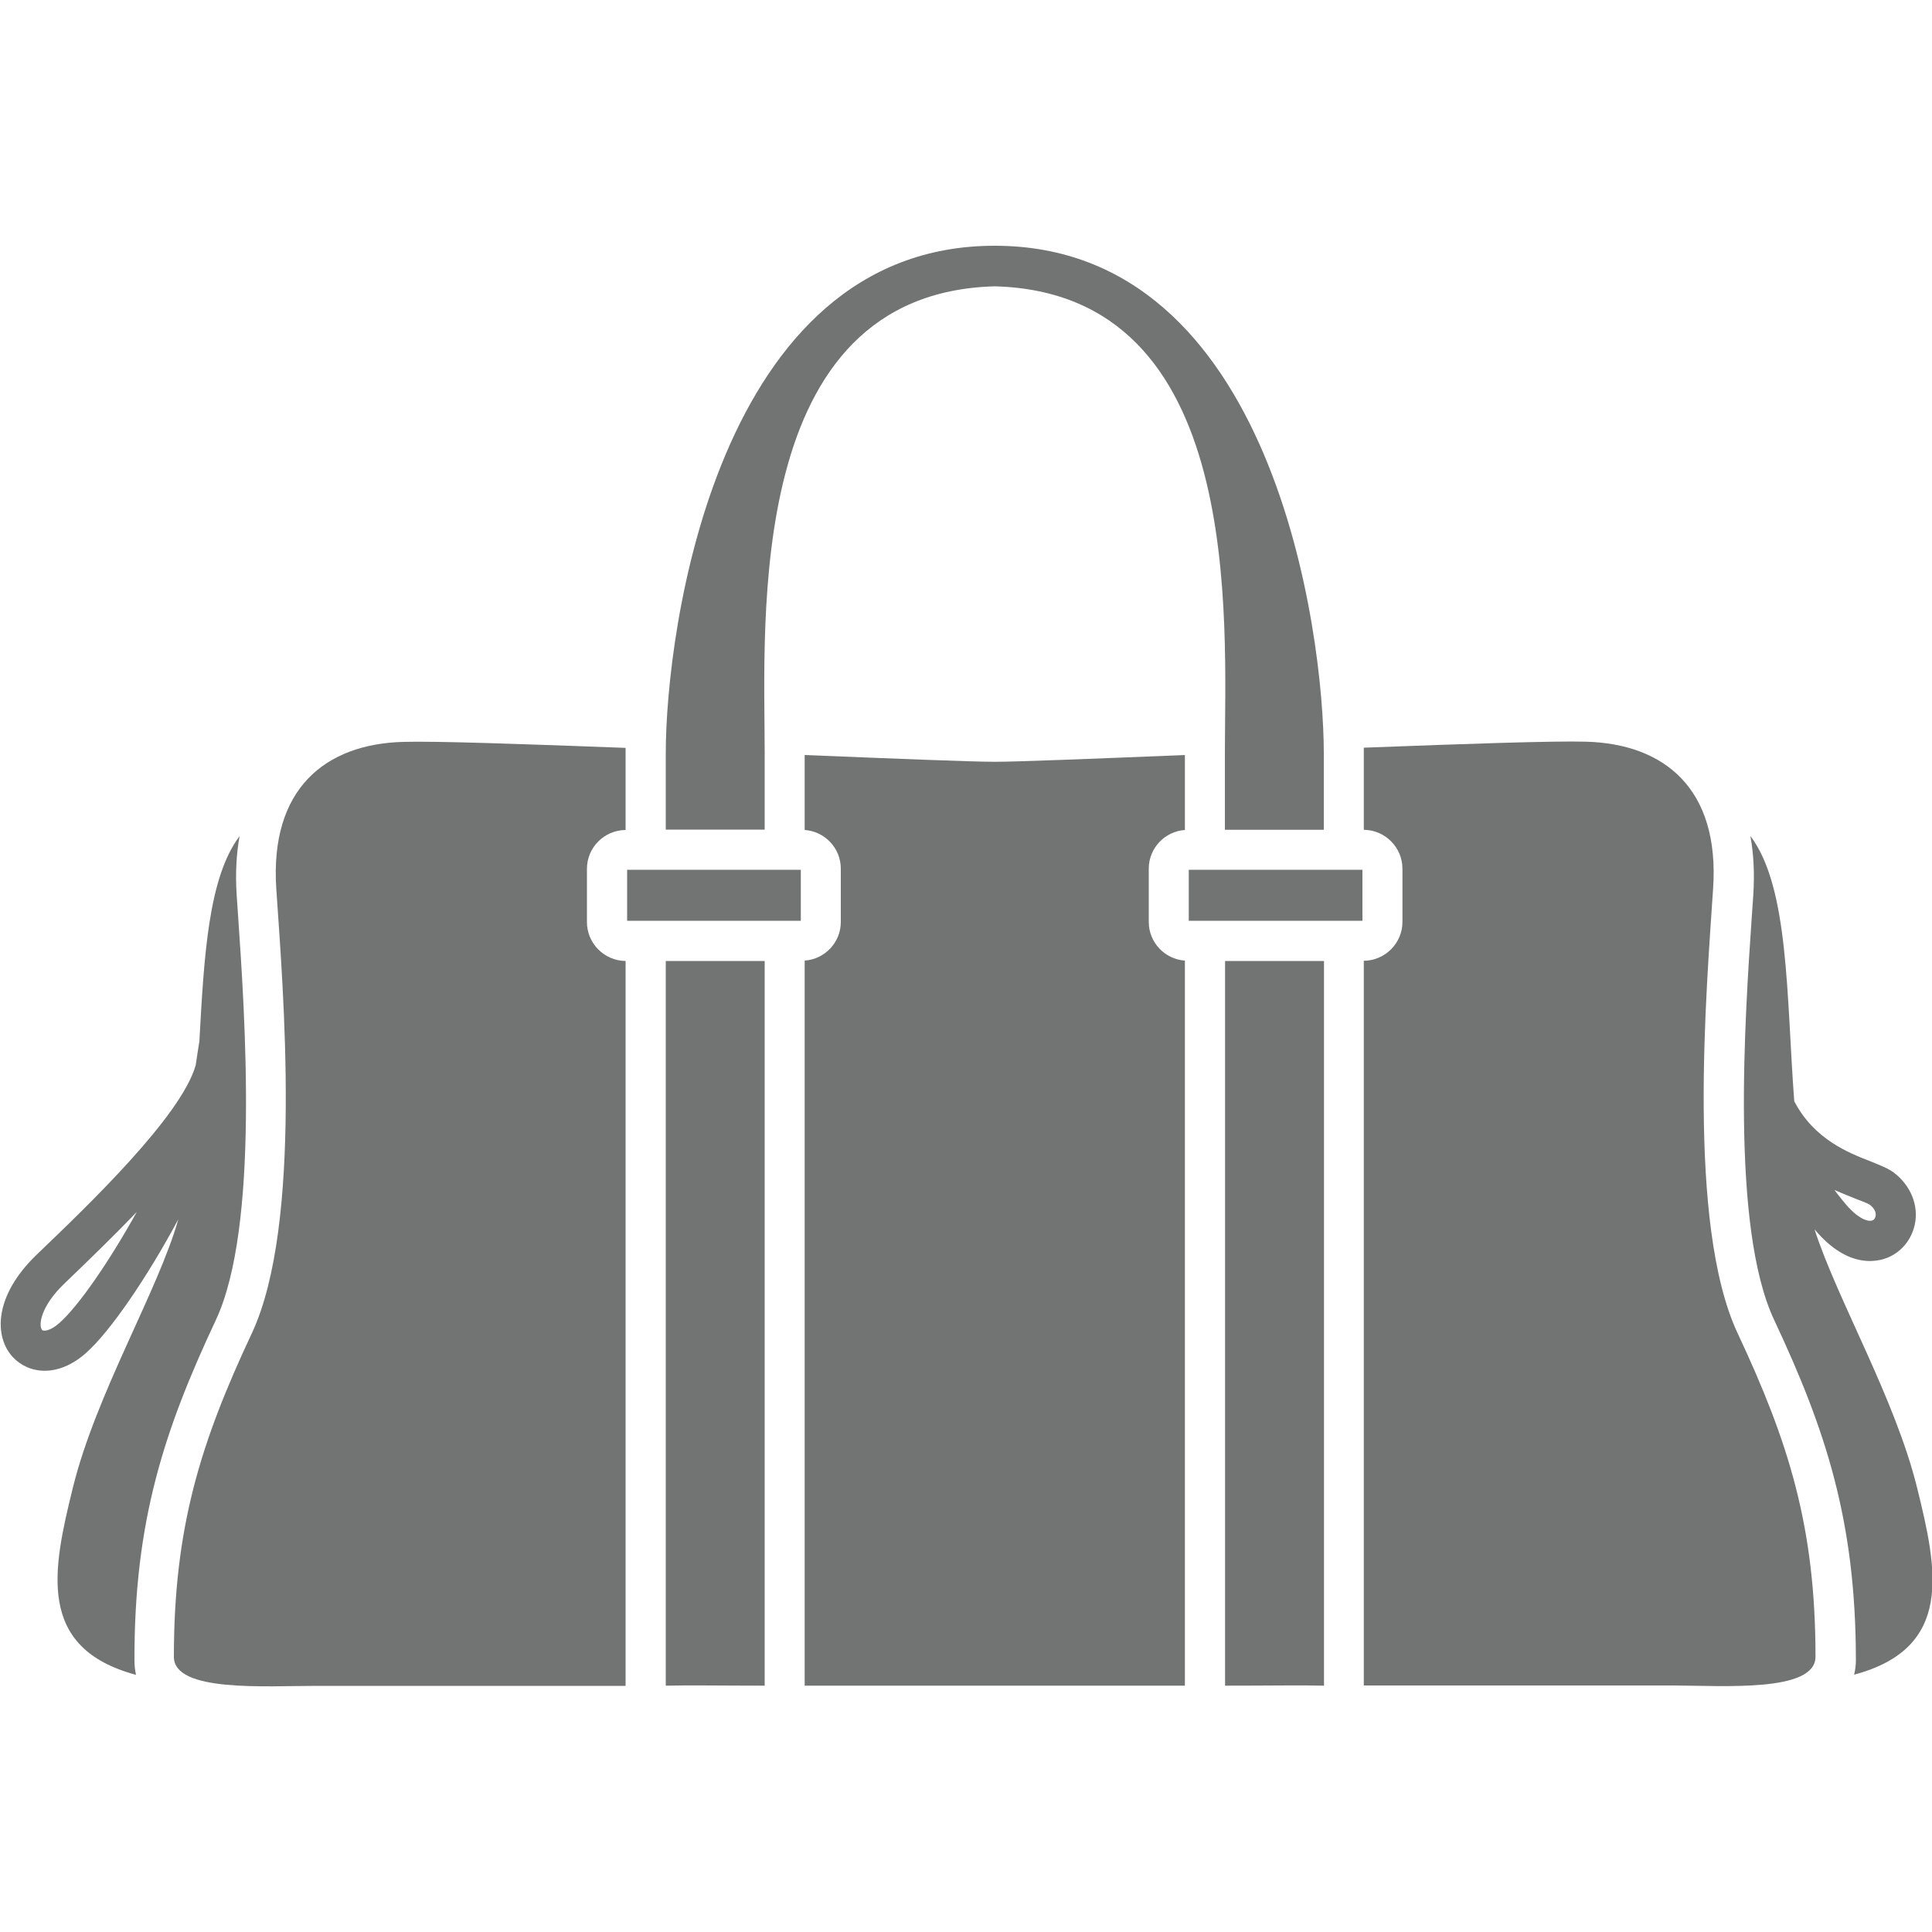 <?xml version="1.0" encoding="utf-8"?>
<!-- Generator: Adobe Illustrator 22.0.0, SVG Export Plug-In . SVG Version: 6.00 Build 0)  -->
<svg version="1.1" id="Layer_1" xmlns="http://www.w3.org/2000/svg" xmlns:xlink="http://www.w3.org/1999/xlink" x="0px" y="0px"
	 viewBox="0 0 1000 1000" style="enable-background:new 0 0 1000 1000;" xml:space="preserve">
<style type="text/css">
	.st0{fill:#727373;}
</style>
<g>
	<path class="st0" d="M111.7,683.3c22.6-48.2,15.1-157.4,11.5-209.8l-0.7-10.2c-0.7-11-0.2-21.1,1.5-30.5c0,0,0,0,0,0
		c-16.2,21.4-18.4,62.5-20.8,106.1c-0.6,4-1.3,8.1-1.9,12.4c-7.4,26.4-56,72.9-82.1,97.9c-22.5,21.5-22.3,42.7-12.6,53.2
		c3.9,4.2,9.7,7.1,16.5,7.1c6.5,0,14-2.6,21.4-9.2c12.3-10.8,31.5-38.8,47.8-69.2c-10.5,37.1-42.6,90.2-54.6,139
		c-10.5,42.5-19,82.9,32.7,96.8c-0.5-2.3-0.8-4.7-0.8-7.4C69.4,787.5,84.9,740.4,111.7,683.3z M30.7,684.8c-4.8,4.3-8.3,4.3-8.9,3.6
		c-1.9-2-1.2-11.9,11.7-24.2c12.5-12,25.4-24.5,37.3-36.9C56.5,653,40.7,676,30.7,684.8z"/>
	<path class="st0" d="M992.3,770.1c-11.5-46.5-41.2-97-53.1-133.8c11,13.2,21.3,16.4,28.6,16.4c2.2,0,4-0.3,5.6-0.6
		c9-2.1,15.7-9.1,17.7-18.3c2.1-9.9-2.1-20.2-10.9-26.9c-3-2.2-6.9-3.7-11.8-5.7c-11.9-4.6-29.5-11.6-39.7-31.2
		c-4.1-54.3-2.6-110.7-22.7-137.3c0,0,0,0,0,0c1.7,9.4,2.2,19.5,1.5,30.5l-0.7,10.2c-3.6,52.5-11.2,161.6,11.5,209.8
		c26.8,57.1,42.3,104.2,42.3,176.2c0,1.9-0.2,4.5-0.9,7.4C1011.4,853,1002.8,812.6,992.3,770.1z M960.8,620.6c2.7,1,6,2.3,6.9,2.9
		c2.4,1.8,3.5,4,3.1,6c-0.1,0.5-0.5,2-2.1,2.3c-2.1,0.5-7.5-1.1-14.5-9.9l-0.9-1.1c-0.9-1.2-2.3-2.8-3.8-4.9
		C953.7,617.8,957.6,619.3,960.8,620.6z"/>
	<path class="st0" d="M613.3,497.2c-10.4-0.7-18.7-9.4-18.7-20v-27.6c0-10.6,8.3-19.3,18.7-20v-38.8c-47.1,1.9-86.6,3.5-98.4,3.5
		c-11.8,0-51.3-1.6-98.4-3.5v38.8c10.4,0.7,18.7,9.4,18.7,20v27.6c0,10.6-8.3,19.3-18.7,20v375.3c47.5,0,86.3,0,98.4,0
		c12.1,0,50.9,0,98.4,0V497.2z"/>
	<path class="st0" d="M323.8,497.4c-11-0.1-20-9.1-20-20.1v-27.6c0-11,8.9-20,20-20.1v-39.7c0-0.9,0-1.9,0-2.8
		c-52.4-2-99-3.6-115.1-3.1c-40.3,1.1-69.1,24.2-65.7,76c3.5,51.9,13.8,173.7-12.7,230.2c-26.5,56.5-40.3,100.3-40.3,167.4
		c0,18.4,47.3,15,73.8,15c12.6,0,84.3,0,160,0V497.4z"/>
	<path class="st0" d="M939.7,857.5c0-67.1-13.8-110.9-40.3-167.4c-26.5-56.5-16.1-178.3-12.7-230.2c3.5-51.8-25.4-74.9-65.7-76
		c-16-0.5-62.7,1.1-115.1,3.1c0,0.9,0,1.9,0,2.8v39.7c11,0.1,20,9.1,20,20.1v27.6c0,11-9,20-20,20.1v375.1c75.7,0,147.4,0,160,0
		C892.5,872.5,939.7,876,939.7,857.5z"/>
	<path class="st0" d="M344.6,497.4c0,141.4,0,368.4,0,375.1c12.1-0.3,27.8,0,51.2,0c0-29.8,0-238.9,0-375.1H344.6z"/>
	<path class="st0" d="M634.1,497.4c0,136.3,0,345.3,0,375.1c23.3,0,39.1-0.3,51.2,0c0-6.7,0-233.7,0-375.1H634.1z"/>
	<path class="st0" d="M344.6,389.8c0,6.1,0,20.1,0,39.6h51.2c0-17.2,0-30.7,0-39.4c0-68.9-10.8-238.3,119.1-241.8
		c129.9,3.5,119.1,172.9,119.1,241.8c0,8.7,0,22.3,0,39.5h51.2c0-19.5,0-33.5,0-39.6c0-62.7-26.1-262.7-170.3-262.7
		C370.7,127.1,344.6,327.2,344.6,389.8z"/>
	<rect x="324.6" y="450.2" class="st0" width="89.9" height="26.4"/>
	<rect x="615.3" y="450.2" class="st0" width="89.9" height="26.4"/>
</g>
</svg>
